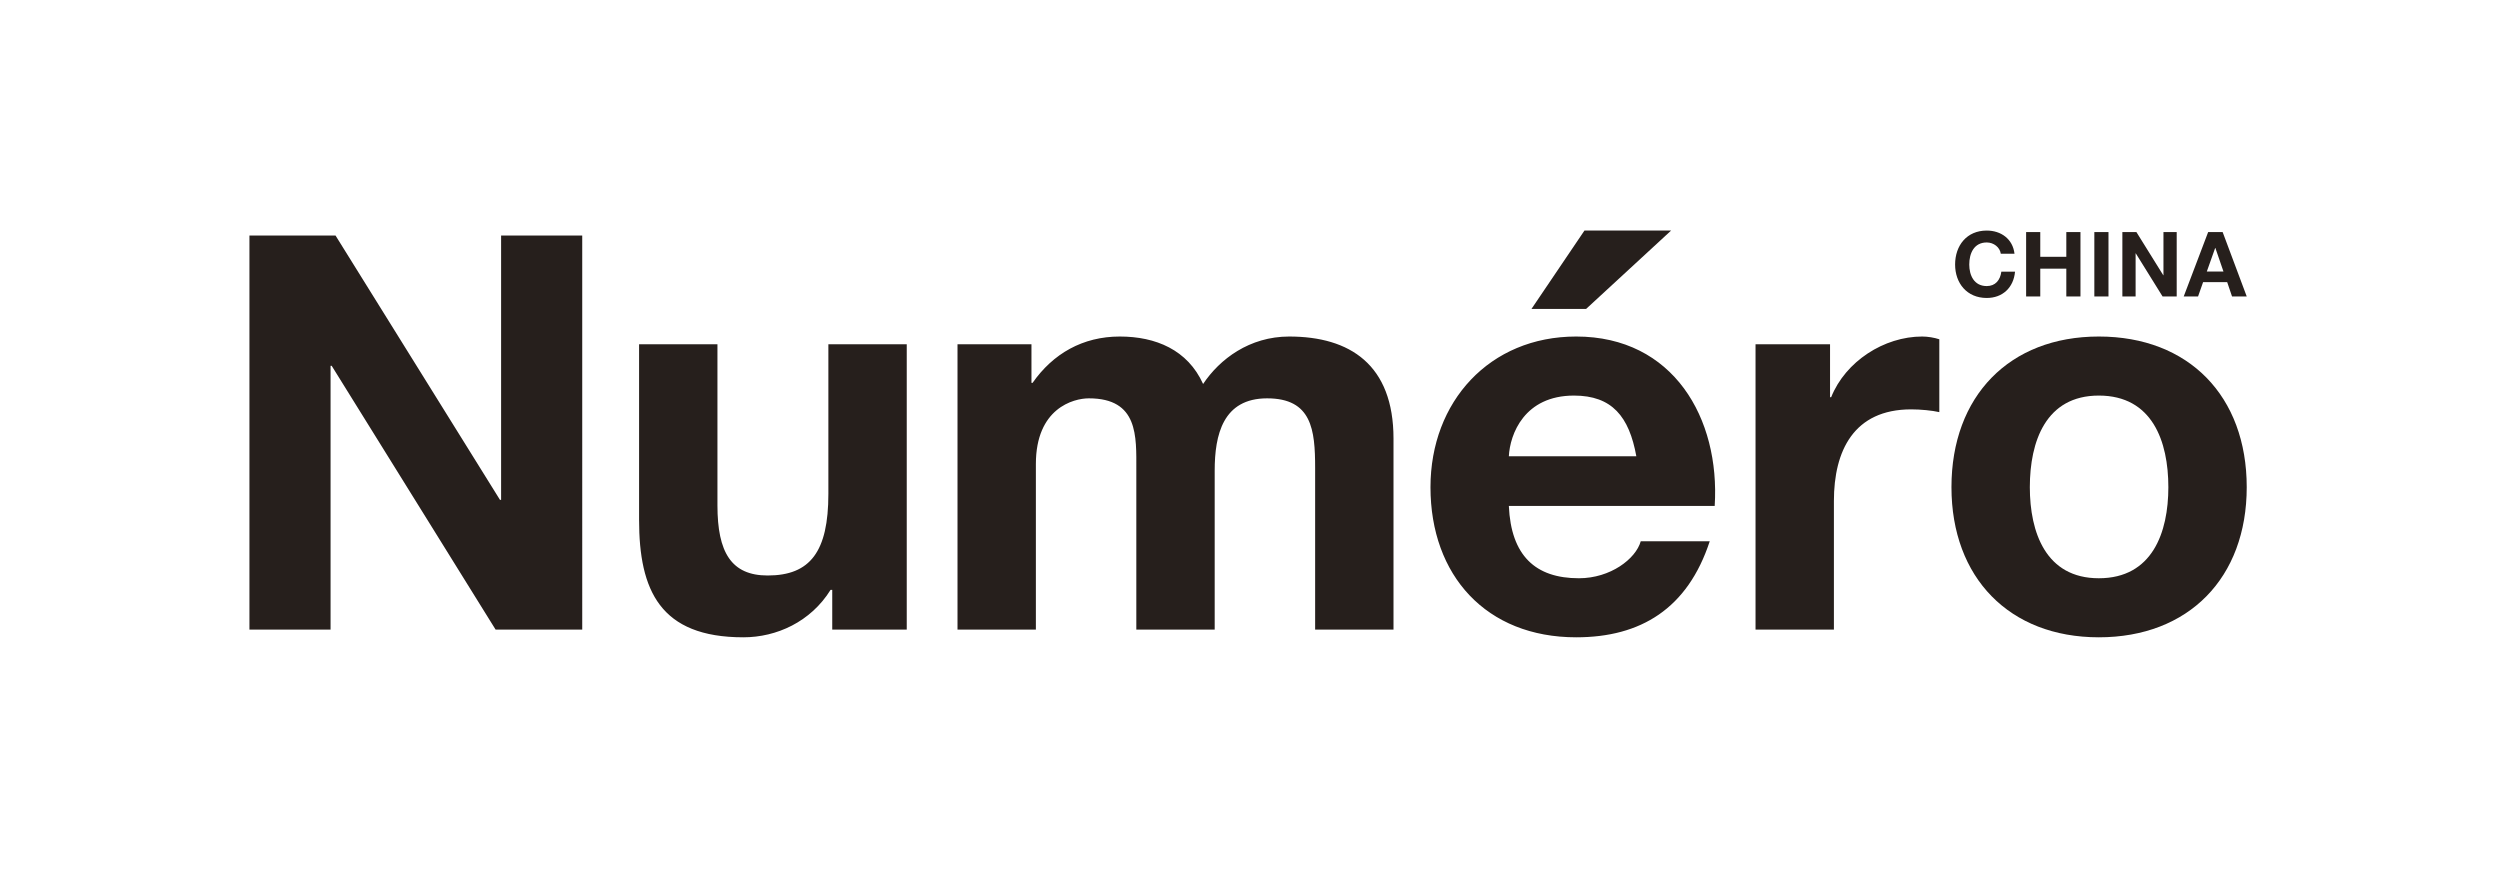 <svg xmlns="http://www.w3.org/2000/svg" id="_&#x56FE;&#x5C42;_1" data-name="&#x56FE;&#x5C42;_1" viewBox="0 0 841.89 292.683"><path d="M591.187,212.015h26.392v-43.305c0-16.913,6.689-30.852,26.019-30.852,3.16,0,7.063.372,9.479.93v-24.533c-1.673-.557-3.903-.929-5.762-.929-12.824,0-25.833,8.363-30.665,20.444h-.372v-17.842h-25.091v96.086ZM562.754,77.643h-29.179l-17.842,26.391h18.398l28.622-26.391ZM508.113,153.657c.372-7.434,5.204-20.444,21.931-20.444,12.824,0,18.585,7.064,21.001,20.444h-42.932ZM577.435,170.384c1.859-29.552-13.938-57.058-46.648-57.058-29.18,0-49.064,21.931-49.064,50.738,0,29.736,18.77,50.552,49.064,50.552,21.745,0,37.542-9.664,44.977-32.339h-23.232c-1.673,5.948-10.223,12.453-20.816,12.453-14.682,0-22.859-7.62-23.602-24.347h69.322ZM322.447,212.015h26.391v-55.756c0-18.771,12.638-22.117,17.842-22.117,16.727,0,15.984,12.823,15.984,23.975v53.898h26.391v-53.526c0-12.08,2.788-24.347,17.656-24.347,15.055,0,16.169,10.594,16.169,23.418v54.455h26.392v-64.306c0-24.904-14.683-34.383-35.127-34.383-13.38,0-23.417,7.62-28.993,15.983-5.204-11.524-15.984-15.983-28.064-15.983-12.452,0-22.488,5.761-29.365,15.611h-.372v-13.009h-24.904v96.086ZM305.351,115.929h-26.391v50.365c0,19.516-6.133,27.507-20.444,27.507-12.266,0-16.913-7.806-16.913-23.604v-54.269h-26.391v59.101c0,23.789,7.062,39.587,35.126,39.587,11.152,0,22.674-5.204,29.365-15.982h.558v13.381h25.09v-96.086ZM84,212.015h27.32v-88.838h.372l55.199,88.838h29.179V79.316h-27.321v89.022h-.372l-55.384-89.022h-28.993v132.699Z" fill="#261f1c"></path><path d="M745.976,83.499h.061l2.731,7.951h-5.614l2.822-7.951ZM735.385,99.826h4.825l1.7-4.825h8.102l1.638,4.825h4.947l-8.104-21.667h-4.886l-8.224,21.667ZM714.719,99.826h4.461v-14.505h.06l9.014,14.505h4.764v-21.667h-4.461v14.536h-.059l-9.044-14.536h-4.734v21.667ZM705.28,99.826h4.765v-21.668h-4.765v21.668ZM682.309,99.826h4.764v-9.346h8.771v9.346h4.765v-21.667h-4.765v8.315h-8.771v-8.315h-4.764v21.667ZM678.394,85.442c-.577-5.007-4.582-7.799-9.347-7.799-6.707,0-10.652,5.007-10.652,11.44,0,6.251,3.945,11.259,10.652,11.259,5.311,0,9.044-3.46,9.528-8.861h-4.612c-.364,2.853-2.003,4.855-4.916,4.855-4.279,0-5.887-3.642-5.887-7.253,0-3.794,1.607-7.435,5.887-7.435,2.367,0,4.431,1.638,4.733,3.793h4.613Z" fill="#261f1c"></path><path d="M683.557,164.065c0-15.427,5.391-30.852,23.233-30.852,18.027,0,23.417,15.426,23.417,30.852,0,15.239-5.39,30.666-23.417,30.666-17.842,0-23.233-15.427-23.233-30.666M657.166,164.065c0,30.48,19.515,50.552,49.623,50.552,30.294,0,49.809-20.072,49.809-50.552,0-30.666-19.515-50.738-49.809-50.738-30.108,0-49.623,20.072-49.623,50.738" fill="#261f1c"></path></svg>
